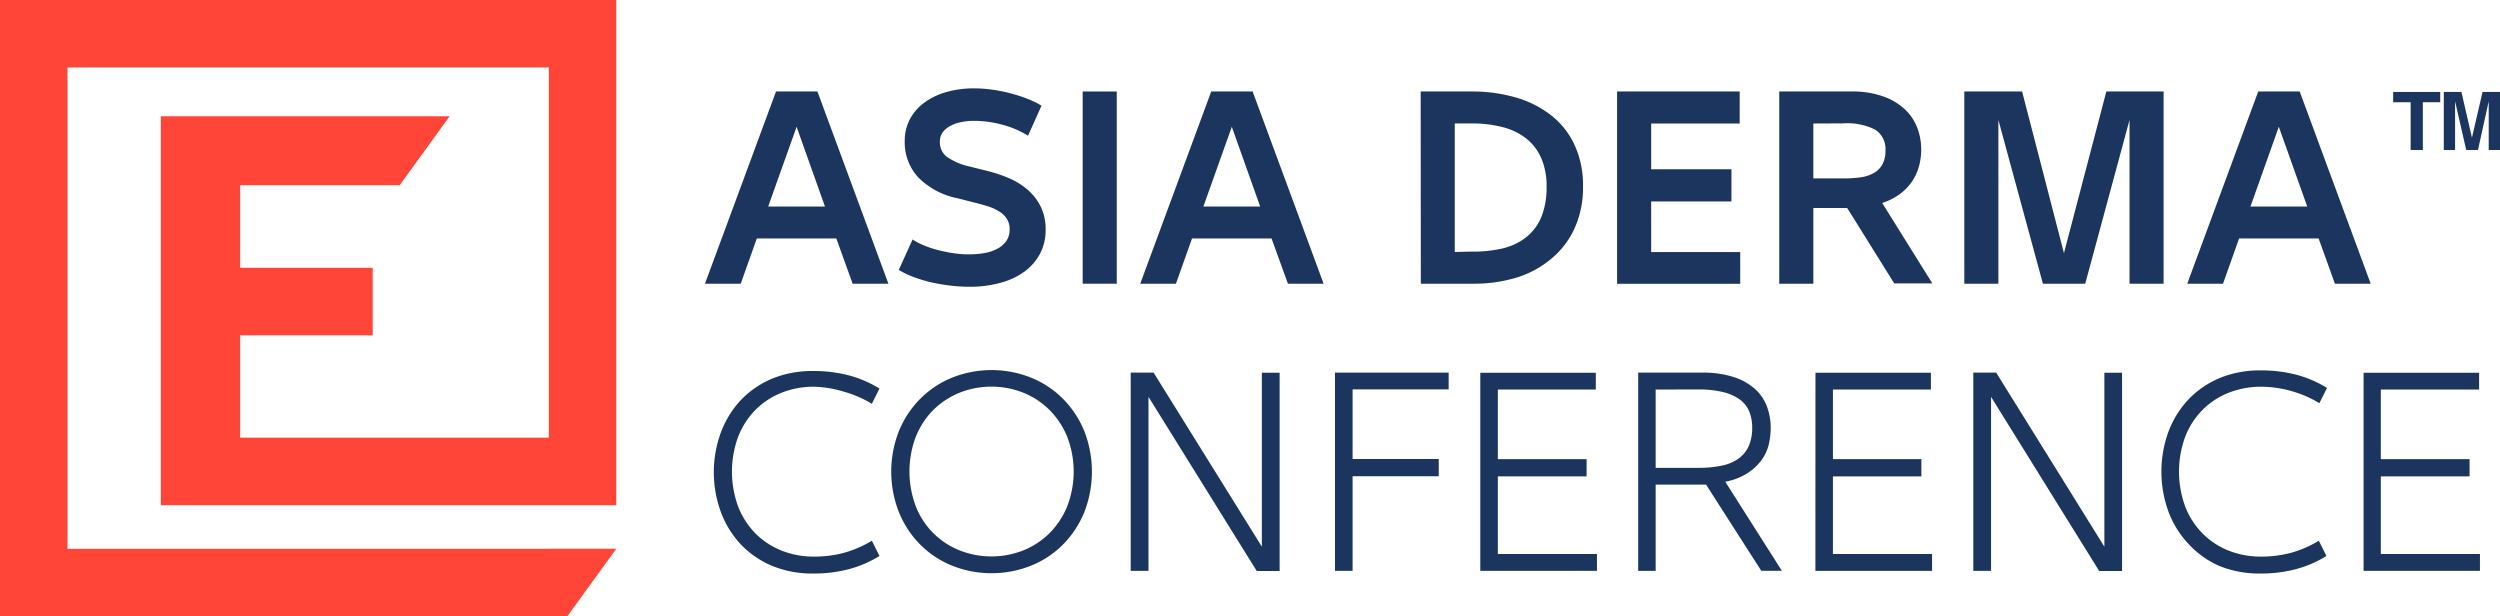 <svg xmlns="http://www.w3.org/2000/svg" viewBox="0 0 327.89 80.83"><g id="Layer_2" data-name="Layer 2"><g id="Layer_1-2" data-name="Layer 1"><path d="M116.52,37.21h-4.69l-2.14-5.93H99.26l-2.11,5.93H92.46L101.78,12h5.43ZM100.75,27.09h7.45l-3.72-10.46Z" style="fill:#1c355e"/><path d="M119.69,31.41a8.62,8.62,0,0,0,1.52.79,14.17,14.17,0,0,0,1.84.61c.66.16,1.32.3,2,.4a13.8,13.8,0,0,0,2,.15,11.75,11.75,0,0,0,2.13-.18,5.7,5.7,0,0,0,1.69-.59,3.24,3.24,0,0,0,1.13-1,2.7,2.7,0,0,0,.42-1.51,2.48,2.48,0,0,0-.34-1.33,3.14,3.14,0,0,0-1-1,6.23,6.23,0,0,0-1.51-.69c-.59-.18-1.24-.37-2-.55L125.58,26a9.93,9.93,0,0,1-5.18-2.77,6.8,6.8,0,0,1-1.74-4.74,6.11,6.11,0,0,1,.65-2.8,6.4,6.4,0,0,1,1.87-2.19,8.8,8.8,0,0,1,2.88-1.41,13.15,13.15,0,0,1,3.73-.5,16.46,16.46,0,0,1,2.4.18,18.23,18.23,0,0,1,2.38.48,20.78,20.78,0,0,1,2.19.71,11.68,11.68,0,0,1,1.84.9l-1.77,3.94a12.18,12.18,0,0,0-3.32-1.43,14.17,14.17,0,0,0-3.75-.52,7.87,7.87,0,0,0-1.71.17,4.92,4.92,0,0,0-1.43.51,2.92,2.92,0,0,0-1,.85,2.09,2.09,0,0,0-.35,1.2,2.37,2.37,0,0,0,.94,2,8.25,8.25,0,0,0,3.06,1.28l2.11.53a18.56,18.56,0,0,1,3,1,9.27,9.27,0,0,1,2.46,1.55,6.87,6.87,0,0,1,1.68,2.21,6.66,6.66,0,0,1,.62,2.94,6.59,6.59,0,0,1-.76,3.23,7,7,0,0,1-2.08,2.35,9.72,9.72,0,0,1-3.15,1.44,15.14,15.14,0,0,1-4,.5,21.24,21.24,0,0,1-2.63-.17A24.15,24.15,0,0,1,122,37a19.35,19.35,0,0,1-2.26-.7,10.75,10.75,0,0,1-1.86-.9Z" style="fill:#1c355e"/><path d="M142,37.21V12h4.47V37.21Z" style="fill:#1c355e"/><path d="M173.6,37.21h-4.68l-2.15-5.93H156.34l-2.11,5.93h-4.68L158.86,12h5.43ZM157.83,27.09h7.45l-3.72-10.46Z" style="fill:#1c355e"/><path d="M186.33,12H193a20.42,20.42,0,0,1,5.82.79,13.45,13.45,0,0,1,4.64,2.35,10.57,10.57,0,0,1,3.06,3.89,12.52,12.52,0,0,1,1.1,5.42,12.9,12.9,0,0,1-1.07,5.41,11.15,11.15,0,0,1-3,4A13,13,0,0,1,199,36.38a19.22,19.22,0,0,1-5.82.83h-6.83Zm6.55,21A17.5,17.5,0,0,0,197,32.6a8.06,8.06,0,0,0,3.15-1.47,6.68,6.68,0,0,0,2-2.65,10.26,10.26,0,0,0,.69-4,9,9,0,0,0-.71-3.77,6.67,6.67,0,0,0-2-2.58,8.31,8.31,0,0,0-3.11-1.47,15.73,15.73,0,0,0-4-.47H190.8V33.05Z" style="fill:#1c355e"/><path d="M212.09,12h16.08V16.2H216.56v6h10.53v4.22H216.56v6.64h11.68v4.16H212.09Z" style="fill:#1c355e"/><path d="M242.27,27.28h-4.44v9.93h-4.47V12h9.43a12.07,12.07,0,0,1,4.19.64,8.11,8.11,0,0,1,2.86,1.7,6.63,6.63,0,0,1,1.63,2.44,8,8,0,0,1,.51,2.82,8.24,8.24,0,0,1-.28,2.15,6.63,6.63,0,0,1-2.47,3.66,8,8,0,0,1-2.37,1.21l6.58,10.55h-5ZM237.83,16.2v7.2h4a15.33,15.33,0,0,0,2.25-.15,4.91,4.91,0,0,0,1.72-.58,2.84,2.84,0,0,0,1.1-1.13,3.75,3.75,0,0,0,.39-1.8A3,3,0,0,0,245.93,17a8.07,8.07,0,0,0-4.13-.82Z" style="fill:#1c355e"/><path d="M267.94,37.21,262.1,15.73V37.21h-4.47V12h7.58l5.49,21.2L276.26,12h7.51V37.21H279.3V15.73l-5.81,21.48Z" style="fill:#1c355e"/><path d="M310.93,37.21h-4.69l-2.14-5.93H293.67l-2.11,5.93h-4.69L296.18,12h5.44ZM295.16,27.09h7.45l-3.73-10.46Z" style="fill:#1c355e"/><path d="M106.74,50.72a11.48,11.48,0,0,0-4.11.74,10.22,10.22,0,0,0-3.42,2.17,10.54,10.54,0,0,0-2.34,3.5,13.29,13.29,0,0,0,0,9.46,10.54,10.54,0,0,0,2.34,3.5,10.22,10.22,0,0,0,3.42,2.17,11.27,11.27,0,0,0,4.11.74,14.73,14.73,0,0,0,4-.51,14.44,14.44,0,0,0,3.61-1.57l1,2a14.83,14.83,0,0,1-4.1,1.75,17.67,17.67,0,0,1-4.5.55,13.91,13.91,0,0,1-5.48-1,12.27,12.27,0,0,1-4.13-2.84,12.72,12.72,0,0,1-2.6-4.24,15.16,15.16,0,0,1,0-10.4,12.72,12.72,0,0,1,2.6-4.24,12.27,12.27,0,0,1,4.13-2.84,13.91,13.91,0,0,1,5.48-1,18.13,18.13,0,0,1,4.5.55,14.83,14.83,0,0,1,4.1,1.75l-1,2a14.44,14.44,0,0,0-3.61-1.57A14.73,14.73,0,0,0,106.74,50.72Z" style="fill:#1c355e"/><path d="M117.9,67.18a14.52,14.52,0,0,1,0-10.64,12.87,12.87,0,0,1,2.78-4.22,12.55,12.55,0,0,1,4.17-2.78,14,14,0,0,1,10.4,0,12.49,12.49,0,0,1,4.18,2.78,13,13,0,0,1,2.78,4.22,14.65,14.65,0,0,1,0,10.64,13.07,13.07,0,0,1-2.78,4.23,12.46,12.46,0,0,1-4.18,2.77,14,14,0,0,1-10.4,0,12.52,12.52,0,0,1-4.17-2.77A12.91,12.91,0,0,1,117.9,67.18Zm2.25-10a12.92,12.92,0,0,0,0,9.32,10.2,10.2,0,0,0,5.77,5.71,11.38,11.38,0,0,0,8.23,0A10.34,10.34,0,0,0,137.58,70a10.79,10.79,0,0,0,2.36-3.51,12.67,12.67,0,0,0,0-9.28,10.79,10.79,0,0,0-2.36-3.51,10.34,10.34,0,0,0-3.43-2.22,11.38,11.38,0,0,0-8.23,0,10.58,10.58,0,0,0-3.43,2.21A10.44,10.44,0,0,0,120.15,57.2Z" style="fill:#1c355e"/><path d="M150.63,52.05V74.87H148.3v-26h3L165.5,71.7V48.89h2.33v26h-3Z" style="fill:#1c355e"/><path d="M175.09,74.87v-26H190v2.2h-12.6v9.13h11.3v2.26h-11.3V74.87Z" style="fill:#1c355e"/><path d="M194.15,48.89H209.3v2.2H196.45v9.13h11.64v2.26H196.45V72.66h13v2.21H194.15Z" style="fill:#1c355e"/><path d="M217.15,63.57v11.3h-2.29v-26h8.35a13.27,13.27,0,0,1,4.14.57A7.79,7.79,0,0,1,230.16,51a5.79,5.79,0,0,1,1.58,2.31,8,8,0,0,1,.5,2.8,9.86,9.86,0,0,1-.26,2.2,5.79,5.79,0,0,1-1,2.11,6.88,6.88,0,0,1-2,1.76,7.88,7.88,0,0,1-2.7,1l7.42,11.68H231l-7.24-11.3h-6.58Zm0-12.48V61.36h5.62a14.64,14.64,0,0,0,3-.28,5.76,5.76,0,0,0,2.22-.91,4.12,4.12,0,0,0,1.35-1.63,5.75,5.75,0,0,0,.47-2.45,5.51,5.51,0,0,0-.37-2.08,3.68,3.68,0,0,0-1.2-1.57,6,6,0,0,0-2.19-1,13.16,13.16,0,0,0-3.32-.36Z" style="fill:#1c355e"/><path d="M238.11,48.89h15.14v2.2H240.4v9.13H252v2.26H240.4V72.66h13v2.21h-15.3Z" style="fill:#1c355e"/><path d="M261.14,52.05V74.87h-2.33v-26h3L276,71.7V48.89h2.32v26h-3Z" style="fill:#1c355e"/><path d="M296.56,50.72a11.57,11.57,0,0,0-4.12.74A10.07,10.07,0,0,0,289,53.63a10.39,10.39,0,0,0-2.34,3.5,13.29,13.29,0,0,0,0,9.46,10.39,10.39,0,0,0,2.34,3.5,10.07,10.07,0,0,0,3.41,2.17,11.36,11.36,0,0,0,4.12.74,14.78,14.78,0,0,0,4-.51,14.54,14.54,0,0,0,3.6-1.57l1,2a14.9,14.9,0,0,1-4.09,1.75,17.67,17.67,0,0,1-4.5.55,13.87,13.87,0,0,1-5.48-1A12.17,12.17,0,0,1,287,71.3a12.59,12.59,0,0,1-2.61-4.24,15.31,15.31,0,0,1,0-10.4A12.59,12.59,0,0,1,287,52.42a12.17,12.17,0,0,1,4.13-2.84,13.87,13.87,0,0,1,5.48-1,18.13,18.13,0,0,1,4.5.55,14.9,14.9,0,0,1,4.09,1.75l-1,2a14.54,14.54,0,0,0-3.6-1.57A14.78,14.78,0,0,0,296.56,50.72Z" style="fill:#1c355e"/><path d="M310,48.89h15.15v2.2H312.26v9.13H323.9v2.26H312.26V72.66h13v2.21H310Z" style="fill:#1c355e"/><polygon points="80.83 66.26 80.83 0 0 0 0 80.83 74.41 80.83 80.83 71.97 71.98 71.97 71.98 71.98 8.85 71.98 8.85 8.85 71.98 8.85 71.98 57.4 31.5 57.4 31.5 43.98 42.46 43.98 48.88 43.98 48.88 35.12 31.5 35.12 31.5 24.29 52.42 24.29 58.97 15.25 50.12 15.25 50.12 15.25 21.09 15.25 21.09 66.26 71.98 66.26 71.98 66.26 80.83 66.26" style="fill:#ff4438"/><path d="M320.05,12.06v1.35h-2.28v6.26h-1.6V13.41h-2.29V12.06Z" style="fill:#1c355e"/><path d="M325.6,12.06h2.29v7.61h-1.48V13.9c0-.27,0-.47,0-.61L325,19.67h-1.54L322,13.29v.61c0,.27,0,.48,0,.62v5.15h-1.48V12.06h2.31l1.38,6Z" style="fill:#1c355e"/></g></g></svg>